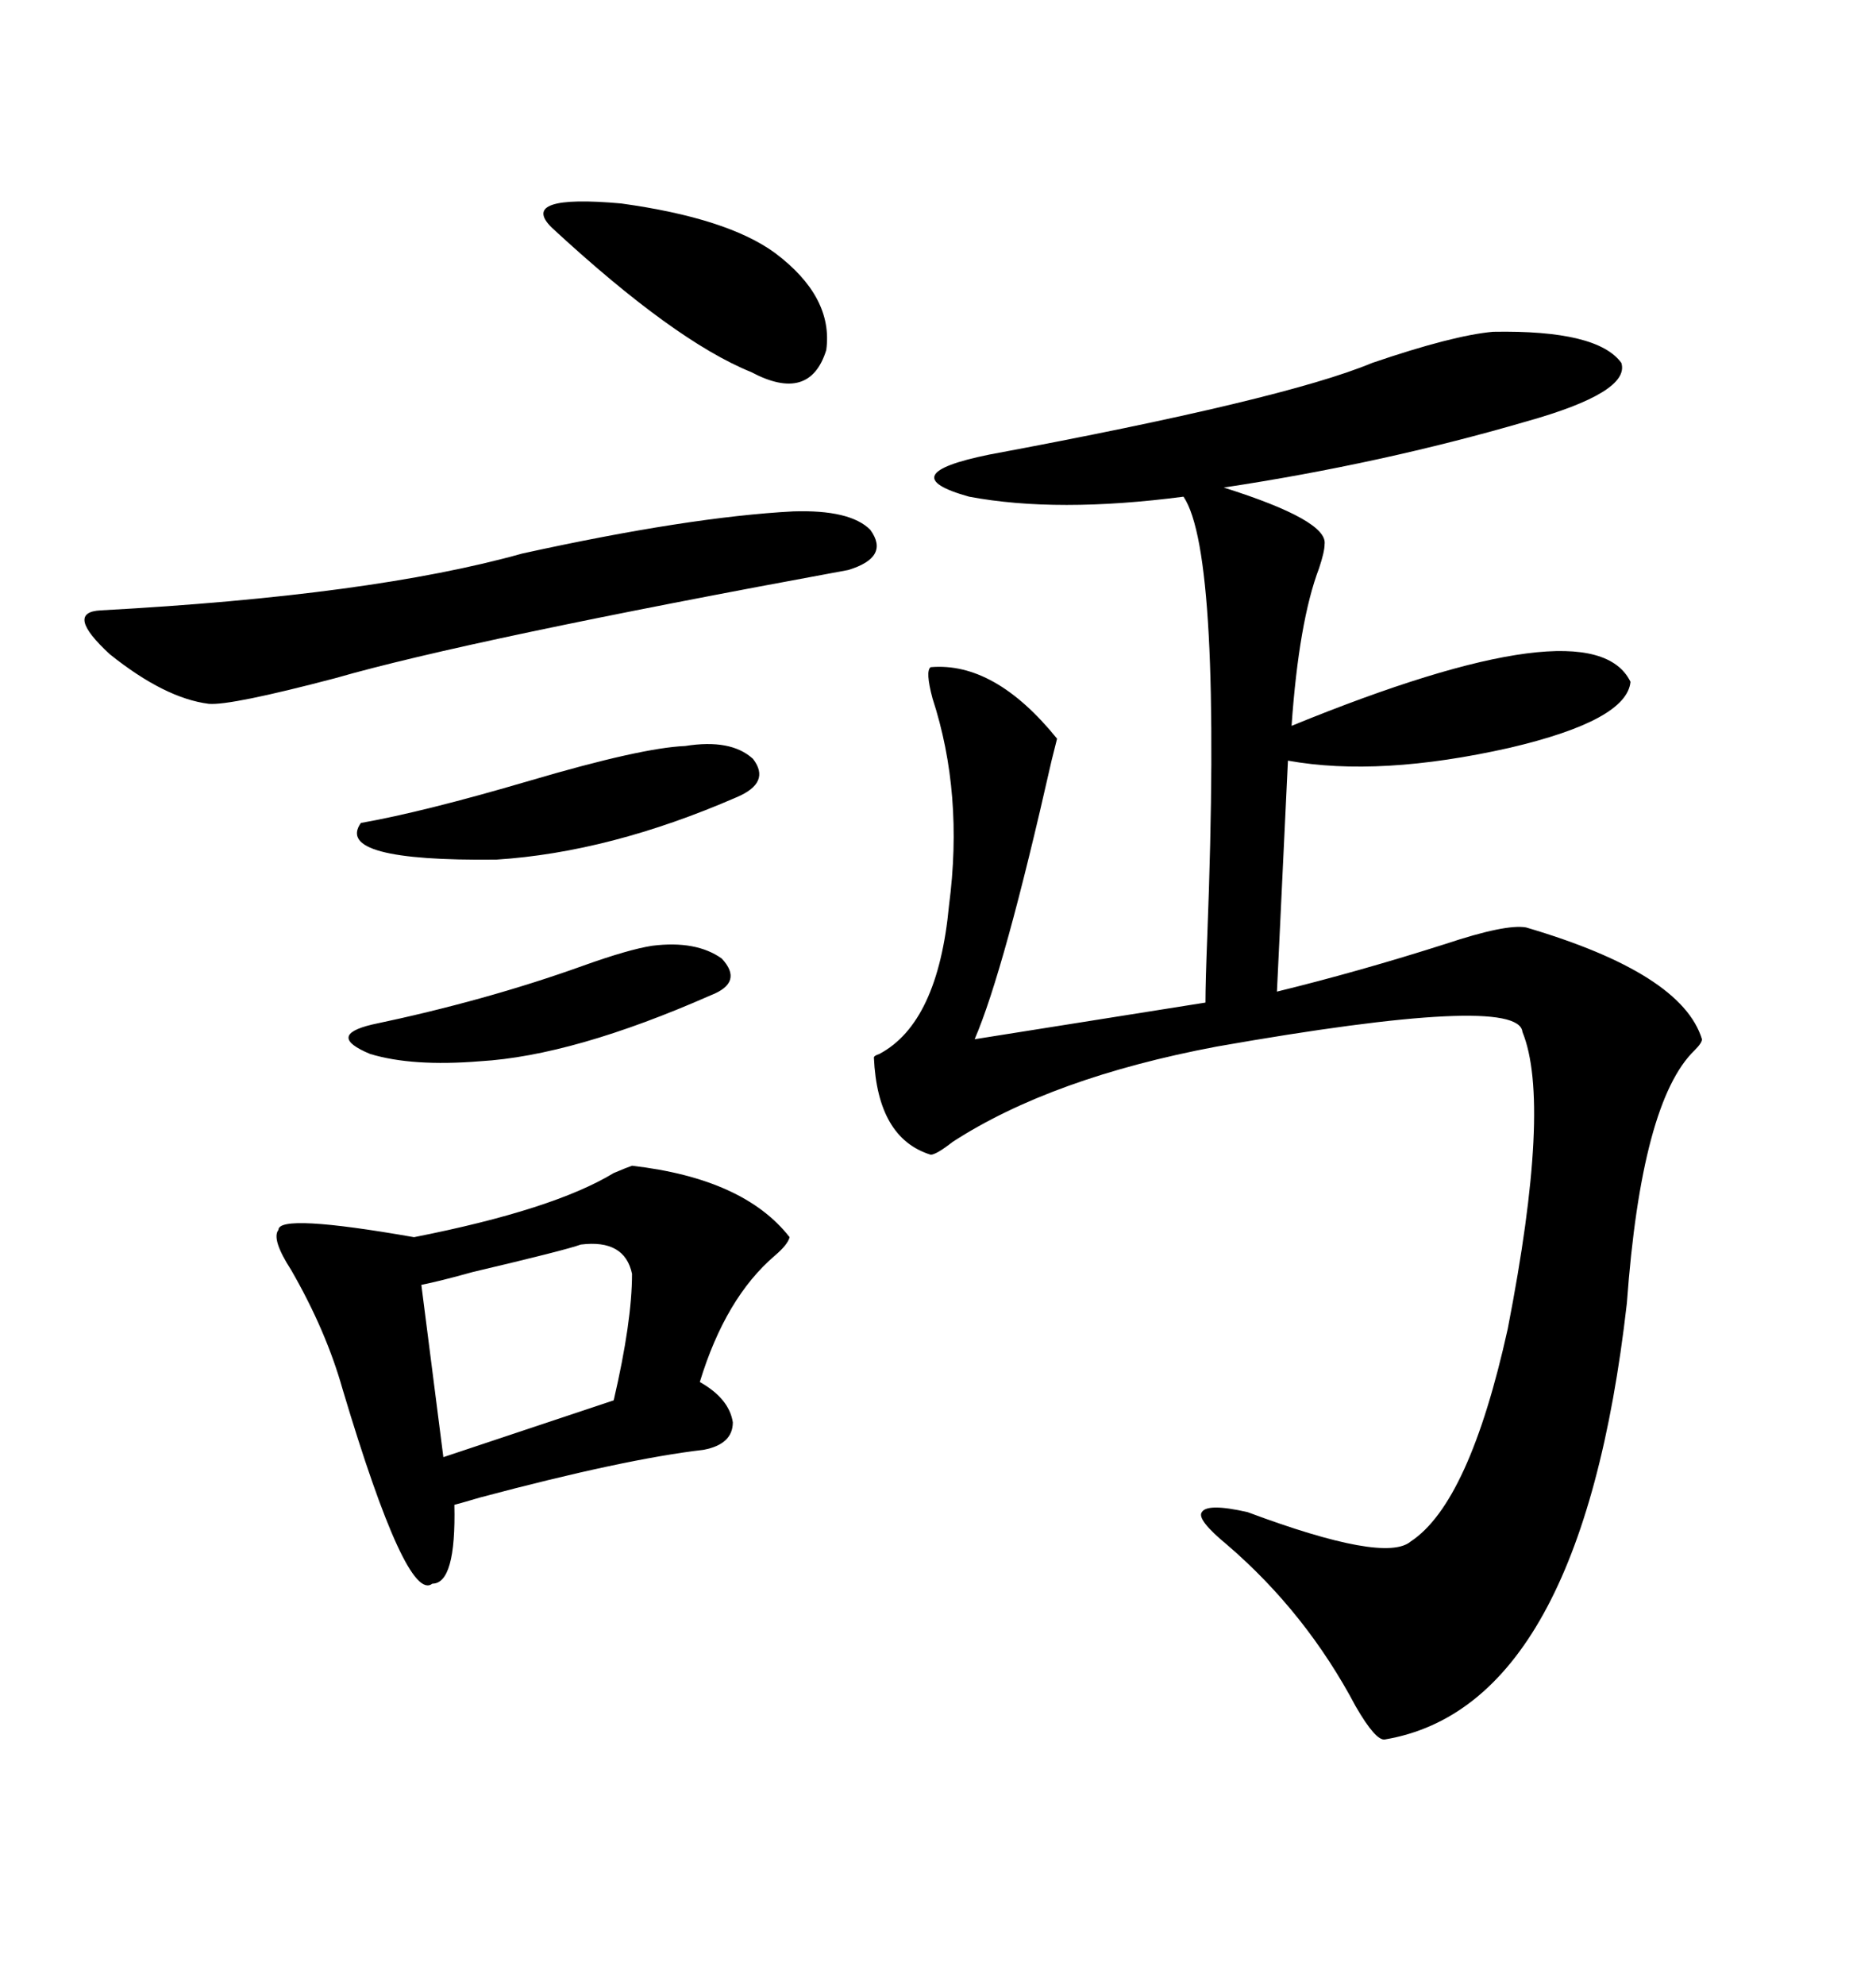 <svg xmlns="http://www.w3.org/2000/svg" xmlns:xlink="http://www.w3.org/1999/xlink" width="300" height="317.285"><path d="M238.77 53.03L238.77 53.03Q255.47 52.73 259.28 58.01L259.28 58.01Q260.74 62.70 244.04 67.38L244.04 67.38Q220.90 74.12 195.70 77.93L195.70 77.93Q212.40 83.20 211.82 87.01L211.82 87.01Q211.82 88.18 210.94 90.82L210.94 90.82Q207.71 99.32 206.54 116.02L206.54 116.02Q254.59 96.39 260.74 108.98L260.74 108.98Q260.16 115.14 241.41 119.53L241.41 119.53Q220.61 124.22 205.96 121.58L205.96 121.58L204.20 158.50Q217.38 155.27 231.15 150.88L231.15 150.88Q240.82 147.66 244.04 148.24L244.04 148.24Q268.95 155.57 272.17 166.11L272.17 166.11Q272.17 166.70 271.00 167.87L271.00 167.87Q262.50 176.07 260.16 208.30L260.16 208.30Q252.83 272.75 221.48 278.03L221.48 278.03Q220.02 278.32 216.80 272.75L216.80 272.75Q208.89 257.81 196.29 246.97L196.29 246.97Q191.31 242.87 192.19 241.70L192.19 241.70Q193.07 240.23 199.51 241.70L199.51 241.70Q221.48 249.90 225.59 246.39L225.59 246.39Q234.96 240.23 241.11 212.40L241.11 212.40Q248.14 176.37 243.46 164.94L243.46 164.94Q242.87 158.79 194.53 167.29L194.53 167.29Q168.16 172.27 152.34 182.52L152.34 182.52Q149.71 184.57 148.83 184.57L148.83 184.57Q140.33 181.93 139.75 169.04L139.75 169.04Q139.75 168.75 140.63 168.46L140.63 168.46Q150 163.48 151.76 144.73L151.76 144.73Q154.10 126.86 149.12 111.62L149.12 111.62Q147.95 107.23 148.83 106.64L148.83 106.64Q159.08 105.76 169.04 118.07L169.04 118.07Q168.75 119.24 168.16 121.58L168.16 121.58Q160.55 155.27 155.86 166.11L155.86 166.11L192.77 160.25Q192.77 157.03 193.07 149.41L193.07 149.41Q195.41 88.48 189.26 79.39L189.26 79.39Q169.04 82.03 154.98 79.39L154.98 79.39Q142.38 75.88 158.20 72.66L158.20 72.66Q205.37 63.87 219.43 58.01L219.43 58.01Q232.32 53.61 238.77 53.03ZM101.07 186.33L101.07 186.33Q118.95 188.38 126.27 197.75L126.27 197.75Q125.98 198.93 123.93 200.68L123.93 200.68Q116.02 207.42 111.91 220.90L111.91 220.90Q116.60 223.54 117.19 227.34L117.19 227.34Q117.19 230.86 112.50 231.74L112.50 231.74Q99.90 233.20 76.76 239.36L76.76 239.36Q73.83 240.23 72.66 240.53L72.66 240.53Q72.95 253.13 69.14 253.13L69.14 253.13Q65.04 256.35 54.79 222.07L54.79 222.07Q52.15 212.70 46.58 203.03L46.58 203.03Q43.36 198.05 44.53 196.58L44.53 196.58Q44.53 193.95 66.21 197.75L66.21 197.75Q88.48 193.36 98.14 187.50L98.14 187.50Q100.20 186.62 101.07 186.33ZM126.86 81.74L126.86 81.74Q135.94 81.45 139.16 84.67L139.16 84.67Q142.38 89.06 135.64 91.11L135.64 91.11Q75 102.25 53.61 108.40L53.61 108.40Q36.91 112.79 33.40 112.50L33.40 112.50Q26.37 111.62 17.58 104.59L17.58 104.59Q10.25 97.85 16.11 97.56L16.11 97.56Q59.47 95.21 83.50 88.48L83.50 88.48Q110.16 82.62 126.86 81.74ZM92.87 198.93L92.87 198.93Q90.53 199.80 75.59 203.32L75.59 203.32Q70.31 204.79 67.38 205.37L67.38 205.37L70.90 232.91L98.14 223.83Q101.07 211.23 101.07 203.61L101.07 203.61Q99.90 198.05 92.87 198.93ZM123.93 40.43L123.93 40.43Q133.30 47.46 132.13 55.96L132.13 55.96Q129.49 64.45 120.12 59.47L120.12 59.47Q107.81 54.49 88.18 36.33L88.18 36.33Q82.91 31.05 99.32 32.52L99.32 32.52Q116.31 34.86 123.93 40.43ZM109.57 119.24L109.57 119.24Q116.89 118.07 120.41 121.29L120.41 121.29Q123.34 125.10 117.77 127.44L117.77 127.44Q97.56 136.23 79.39 137.40L79.39 137.40Q53.32 137.70 57.71 131.54L57.71 131.54Q67.68 129.79 84.67 124.80L84.67 124.80Q102.54 119.53 109.57 119.24ZM104.30 151.17L104.30 151.17Q111.33 150.29 115.43 153.22L115.43 153.22Q118.95 157.03 113.67 159.08L113.67 159.08Q91.70 168.75 76.76 169.63L76.76 169.63Q65.92 170.51 59.18 168.46L59.18 168.46Q52.15 165.53 59.47 163.77L59.47 163.77Q77.64 159.96 93.16 154.39L93.16 154.39Q100.49 151.76 104.30 151.17Z"/></svg>